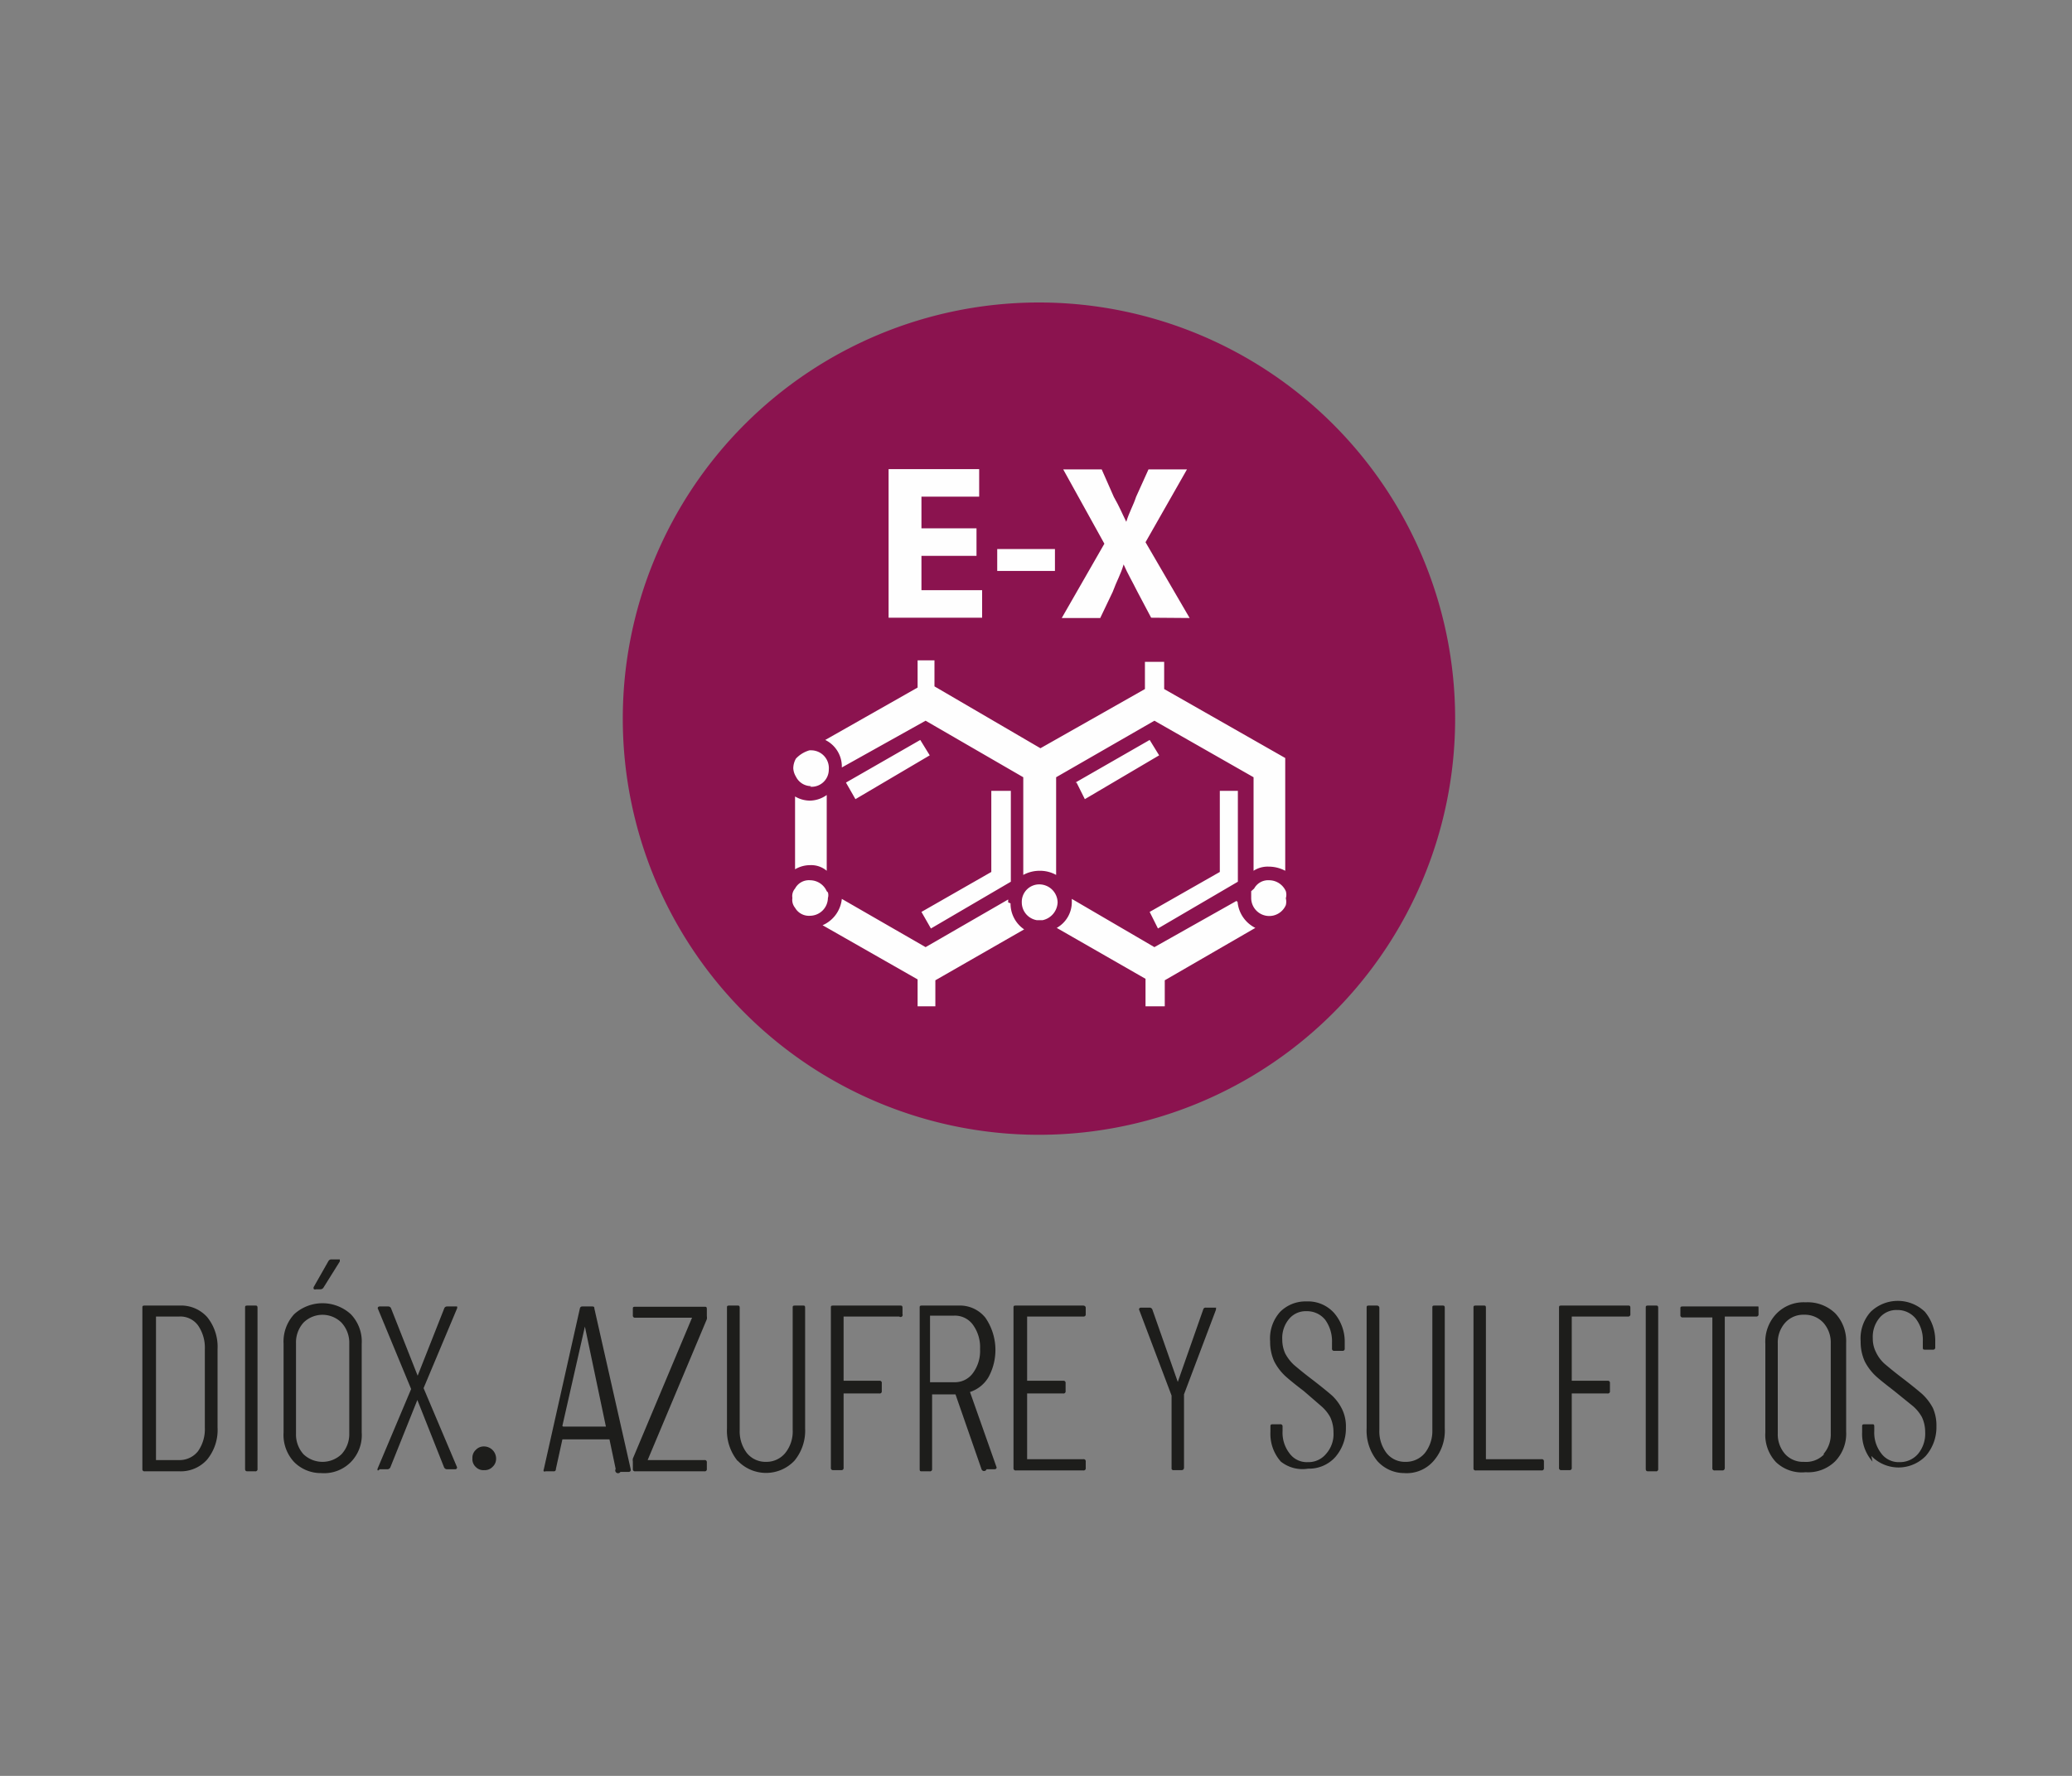 <svg id="Capa_1" data-name="Capa 1" xmlns="http://www.w3.org/2000/svg" viewBox="0 0 70 60"><rect x="0" y="0" width="70" height="60" fill="#808080" stroke="none"/><defs><style>.cls-1{fill:#1d1d1b;}.cls-2{fill:#8b134f;}.cls-3{fill:#fefefe;}</style></defs><path class="cls-1" d="M4.81,49.63V44.19c0-.06,0-.08.08-.08H6.07A1.18,1.18,0,0,1,7,44.5a1.59,1.59,0,0,1,.35,1.08v2.65A1.58,1.58,0,0,1,7,49.31a1.19,1.19,0,0,1-.93.4H4.89A.07.07,0,0,1,4.81,49.63Zm.46-.3h.8a.79.79,0,0,0,.62-.3,1.29,1.29,0,0,0,.23-.8V45.59a1.32,1.32,0,0,0-.23-.81.74.74,0,0,0-.63-.3H5.27a0,0,0,0,0,0,0V49.3A0,0,0,0,0,5.27,49.33Z"/><path class="cls-1" d="M8.28,49.63V44.19c0-.06,0-.08.08-.08h.26c.05,0,.08,0,.08.08v5.44a.07.07,0,0,1-.08.08H8.36C8.3,49.71,8.28,49.68,8.28,49.63Z"/><path class="cls-1" d="M9.94,49.4a1.34,1.34,0,0,1-.36-1v-3a1.36,1.36,0,0,1,.36-1,1.42,1.42,0,0,1,1.91,0,1.33,1.33,0,0,1,.37,1v3a1.3,1.3,0,0,1-.37,1,1.27,1.27,0,0,1-1,.37A1.27,1.27,0,0,1,9.94,49.4Zm1.6-.27a1,1,0,0,0,.26-.69V45.38a1,1,0,0,0-.26-.69.91.91,0,0,0-1.29,0,1,1,0,0,0-.25.69v3.06a1,1,0,0,0,.25.69.93.93,0,0,0,1.29,0Zm-.94-5.58a.08.08,0,0,1,0-.07l.5-.88a.11.11,0,0,1,.1-.05h.21l.07,0s0,0,0,.07l-.55.88a.12.12,0,0,1-.1.06h-.16A.06.06,0,0,1,10.6,43.55Z"/><path class="cls-1" d="M12.76,49.68a.08.08,0,0,1,0-.07l1.13-2.68a0,0,0,0,0,0,0L12.76,44.2v0s0-.06.07-.06h.29a.1.1,0,0,1,.09.06l.9,2.28,0,0s0,0,0,0l.9-2.28a.1.1,0,0,1,.09-.06h.28s.05,0,.06,0a.09.09,0,0,1,0,.07l-1.13,2.69a0,0,0,0,0,0,0l1.13,2.67v0a.06.06,0,0,1-.07.07h-.28a.11.11,0,0,1-.09-.07l-.9-2.27s0,0,0,0l0,0-.91,2.27a.11.11,0,0,1-.09.07h-.28A.06.06,0,0,1,12.76,49.68Z"/><path class="cls-1" d="M16.07,49.56a.36.36,0,0,1-.11-.29.36.36,0,0,1,.11-.28.37.37,0,0,1,.29-.12.41.41,0,0,1,.4.4.37.37,0,0,1-.12.29.36.36,0,0,1-.28.11A.36.36,0,0,1,16.07,49.56Z"/><path class="cls-1" d="M20.8,49.63l-.21-1s0,0,0,0H19s0,0,0,0l-.22,1a.07.07,0,0,1-.08.08h-.27a.07.07,0,0,1-.06,0,.06.06,0,0,1,0-.06l1.22-5.44a.08.08,0,0,1,.08-.07h.32c.06,0,.09,0,.09.07l1.23,5.44h0a.07.07,0,0,1-.08.08h-.27A.09.09,0,0,1,20.8,49.63ZM19.05,48.2h1.42s0,0,0,0l-.71-3.38s0,0,0,0a0,0,0,0,0,0,0L19,48.17S19,48.2,19.05,48.2Z"/><path class="cls-1" d="M21.38,49.63v-.25a.3.3,0,0,1,0-.1l2-4.76a0,0,0,0,0,0,0H21.46a.07.07,0,0,1-.08-.08v-.21c0-.06,0-.08.08-.08H23.8c.05,0,.08,0,.08.08v.24a.3.3,0,0,1,0,.1l-2,4.76v0H23.8a.07.07,0,0,1,.08.08v.22a.07.07,0,0,1-.08.08H21.46A.07.07,0,0,1,21.38,49.63Z"/><path class="cls-1" d="M24.92,49.36a1.62,1.62,0,0,1-.36-1.1V44.19c0-.06,0-.08.08-.08h.27c.05,0,.08,0,.08.08v4.12a1.21,1.21,0,0,0,.24.78.81.81,0,0,0,.65.3.82.82,0,0,0,.65-.3,1.16,1.16,0,0,0,.25-.78V44.19c0-.06,0-.08.08-.08h.26c.06,0,.08,0,.08.08v4.07a1.59,1.59,0,0,1-.36,1.09,1.32,1.32,0,0,1-1.92,0Z"/><path class="cls-1" d="M30.38,44.48H28.5a0,0,0,0,0,0,0v2.17a0,0,0,0,0,0,0h1.21a.07.07,0,0,1,.08.08V47a.07.07,0,0,1-.08.08H28.5a0,0,0,0,0,0,0v2.51a.07.07,0,0,1-.08.08h-.27a.07.07,0,0,1-.08-.08V44.19c0-.06,0-.08.08-.08h2.26c.05,0,.08,0,.08.08v.21A.07.07,0,0,1,30.38,44.48Z"/><path class="cls-1" d="M33.16,49.64l-.88-2.53s0,0,0,0h-.79a0,0,0,0,0,0,0v2.52a.07.07,0,0,1-.08.08h-.26c-.06,0-.08,0-.08-.08V44.19c0-.06,0-.08.08-.08h1.24a1.1,1.1,0,0,1,.9.41,1.92,1.92,0,0,1,.11,2,1.13,1.13,0,0,1-.63.51s0,0,0,0l.9,2.55v0s0,.06-.07.06h-.27A.09.09,0,0,1,33.16,49.64Zm-1.74-5.13V46.7a0,0,0,0,0,0,0h.82a.75.75,0,0,0,.63-.31,1.26,1.26,0,0,0,.24-.81,1.29,1.29,0,0,0-.24-.82.75.75,0,0,0-.63-.31h-.82A0,0,0,0,0,31.42,44.51Z"/><path class="cls-1" d="M36.6,44.48H34.7a0,0,0,0,0,0,0v2.17a0,0,0,0,0,0,0h1.22a.07.07,0,0,1,.08.08V47a.07.07,0,0,1-.08.08H34.7a0,0,0,0,0,0,0V49.3a0,0,0,0,0,0,0h1.9a.07.07,0,0,1,.08.08v.22a.07.07,0,0,1-.08.08H34.32a.07.07,0,0,1-.08-.08V44.19c0-.06,0-.08.08-.08H36.6s.08,0,.08.08v.21A.07.07,0,0,1,36.6,44.48Z"/><path class="cls-1" d="M39.58,49.63V47.15s0,0,0,0l-1.1-2.91v0s0-.06.07-.06h.28a.1.1,0,0,1,.1.06l.86,2.45h0l.86-2.45a.08.08,0,0,1,.09-.06h.28s.05,0,.06,0,0,0,0,.07L40,47.11a.06.06,0,0,0,0,0v2.48s0,.08-.08.08h-.26A.07.07,0,0,1,39.58,49.63Z"/><path class="cls-1" d="M43.27,49.38a1.41,1.41,0,0,1-.35-1V48.2c0-.05,0-.08.08-.08h.25a.07.07,0,0,1,.08.08v.15a1.14,1.14,0,0,0,.24.76.72.72,0,0,0,.61.29.77.77,0,0,0,.62-.28,1,1,0,0,0,.25-.73,1.19,1.19,0,0,0-.11-.51,1.35,1.35,0,0,0-.3-.37L44.05,47q-.42-.32-.63-.51a1.81,1.81,0,0,1-.37-.49,1.59,1.59,0,0,1-.14-.68,1.34,1.34,0,0,1,.34-1,1.21,1.21,0,0,1,.89-.35,1.18,1.18,0,0,1,.93.39,1.48,1.48,0,0,1,.36,1v.2a.07.07,0,0,1-.08.08h-.27a.07.07,0,0,1-.08-.08v-.2a1.24,1.24,0,0,0-.23-.77.79.79,0,0,0-.63-.29.73.73,0,0,0-.58.25,1,1,0,0,0-.24.71,1.12,1.12,0,0,0,.1.47,1.48,1.48,0,0,0,.29.38c.13.11.32.27.57.46s.55.43.71.57a1.56,1.56,0,0,1,.35.47,1.32,1.32,0,0,1,.13.62,1.48,1.48,0,0,1-.36,1,1.19,1.19,0,0,1-.92.39A1.17,1.17,0,0,1,43.27,49.38Z"/><path class="cls-1" d="M46.53,49.36a1.62,1.62,0,0,1-.36-1.1V44.19c0-.06,0-.08.08-.08h.27s.08,0,.08.08v4.12a1.21,1.21,0,0,0,.24.78.79.79,0,0,0,.64.3.83.83,0,0,0,.66-.3,1.21,1.21,0,0,0,.25-.78V44.19c0-.06,0-.08.08-.08h.26c.05,0,.08,0,.08.08v4.07a1.55,1.55,0,0,1-.37,1.09,1.2,1.2,0,0,1-1,.42A1.22,1.22,0,0,1,46.53,49.36Z"/><path class="cls-1" d="M49.78,49.63V44.19c0-.06,0-.08.08-.08h.26c.06,0,.08,0,.08.08V49.3a0,0,0,0,0,0,0h1.88a.07.07,0,0,1,.08.08v.22a.07.07,0,0,1-.08.08H49.86A.07.07,0,0,1,49.78,49.63Z"/><path class="cls-1" d="M55,44.48H53.1a0,0,0,0,0,0,0v2.17a0,0,0,0,0,0,0h1.21a.07.07,0,0,1,.08.08V47a.07.07,0,0,1-.08.08H53.1a0,0,0,0,0,0,0v2.51a.07.07,0,0,1-.08.08h-.27a.07.07,0,0,1-.08-.08V44.19c0-.06,0-.08.08-.08H55c.05,0,.08,0,.08.08v.21A.07.07,0,0,1,55,44.48Z"/><path class="cls-1" d="M55.6,49.63V44.19c0-.06,0-.08.08-.08h.26c.05,0,.08,0,.08.08v5.44a.07.07,0,0,1-.08.08h-.26C55.62,49.71,55.6,49.68,55.6,49.63Z"/><path class="cls-1" d="M59.41,44.19v.21a.07.07,0,0,1-.08.08H58.27s0,0,0,0v5.12s0,.08-.08.08h-.26a.07.07,0,0,1-.08-.08V44.51a0,0,0,0,0,0,0h-1a.07.07,0,0,1-.08-.08v-.21c0-.06,0-.08.08-.08h2.55C59.38,44.11,59.41,44.13,59.41,44.19Z"/><path class="cls-1" d="M60,49.4a1.34,1.34,0,0,1-.36-1v-3a1.36,1.36,0,0,1,.36-1A1.28,1.28,0,0,1,61,44a1.34,1.34,0,0,1,1,.37,1.37,1.37,0,0,1,.37,1v3a1.34,1.34,0,0,1-.37,1,1.3,1.3,0,0,1-1,.37A1.26,1.26,0,0,1,60,49.4Zm1.6-.27a1,1,0,0,0,.25-.69V45.38a1,1,0,0,0-.25-.69.85.85,0,0,0-.65-.27.82.82,0,0,0-.64.27,1,1,0,0,0-.25.69v3.06a1,1,0,0,0,.25.69.82.82,0,0,0,.64.26A.84.84,0,0,0,61.63,49.13Z"/><path class="cls-1" d="M63.26,49.38a1.41,1.41,0,0,1-.35-1V48.2c0-.05,0-.08.08-.08h.25c.06,0,.08,0,.08.08v.15a1.14,1.14,0,0,0,.24.76.73.73,0,0,0,.61.29.81.81,0,0,0,.63-.28,1.07,1.07,0,0,0,.24-.73,1.19,1.19,0,0,0-.11-.51,1.35,1.35,0,0,0-.3-.37L64,47c-.27-.21-.49-.38-.63-.51A1.81,1.81,0,0,1,63,46a1.59,1.59,0,0,1-.14-.68,1.34,1.34,0,0,1,.34-1,1.32,1.32,0,0,1,1.83,0,1.52,1.52,0,0,1,.35,1v.2a.07.07,0,0,1-.08.08h-.26c-.06,0-.08,0-.08-.08v-.2a1.18,1.18,0,0,0-.24-.77.79.79,0,0,0-.63-.29.74.74,0,0,0-.58.25,1,1,0,0,0-.24.71,1,1,0,0,0,.11.47,1.24,1.24,0,0,0,.28.38c.13.11.32.27.57.46s.55.43.71.57a1.79,1.79,0,0,1,.36.47,1.46,1.46,0,0,1,.12.62,1.48,1.48,0,0,1-.36,1,1.28,1.28,0,0,1-1.84,0Z"/><path class="cls-2" d="M35.08,38.34h0A14.06,14.06,0,1,1,49.16,24.26,14.06,14.06,0,0,1,35.08,38.34Z"/><polygon class="cls-3" points="32.99 18.78 32.99 18.78 31.13 18.78 31.13 19.94 33.18 19.94 33.18 20.87 30.02 20.87 30.02 15.85 33.08 15.85 33.08 16.78 31.13 16.78 31.13 17.85 32.99 17.85 32.99 18.78 32.99 18.78"/><polygon class="cls-3" points="35.64 19.29 35.64 19.29 33.69 19.29 33.69 18.55 35.64 18.55 35.64 19.29 35.64 19.29"/><path class="cls-3" d="M38.89,20.87h0L38.43,20c-.19-.38-.33-.61-.47-.93-.09.32-.23.55-.37.93l-.42.88h-1.3l1.44-2.51-1.39-2.51h1.3l.41.93c.19.33.28.56.42.84.1-.33.24-.56.33-.84l.42-.93h1.3l-1.4,2.46,1.49,2.56Z"/><path class="cls-3" d="M34.06,30.49h0v-.1L31.27,32l-2.83-1.63a1.09,1.09,0,0,1-.65.89L31,33.09V34h.6v-.88l3-1.72a1.05,1.05,0,0,1-.46-.88Zm-7.2-3.58h0v2.46a1,1,0,0,1,.51-.14.81.81,0,0,1,.56.19V26.86a1,1,0,0,1-.56.19,1,1,0,0,1-.51-.14Zm1.07,3.2h0v0a.62.62,0,0,0-.56-.37.53.53,0,0,0-.51.28.39.39,0,0,0-.09.32.42.42,0,0,0,.09.33.54.54,0,0,0,.51.27.61.61,0,0,0,.6-.6.33.33,0,0,0,0-.19Zm13.84.33h0L39,32l-2.79-1.63v.1a1,1,0,0,1-.51.88l3,1.72V34h.65v-.88l3.06-1.77a1.09,1.09,0,0,1-.6-.88Zm-6.64-.56h0a.59.59,0,0,0-.61.61.61.61,0,0,0,.51.6h.19a.64.64,0,0,0,.51-.6.62.62,0,0,0-.6-.61Zm-6.55-3.44h0l.32.56,2.51-1.48L31.09,25l-2.51,1.44Zm13.24,3.35h0V26.72h-.61v2.74l-2.37,1.35.28.56,2.7-1.58ZM28.44,25.93h0l2.83-1.58,3.3,1.91v3.3a1.16,1.16,0,0,1,.56-.14,1.12,1.12,0,0,1,.55.14v-3.3L39,24.35l3.35,1.91v3.16a.87.87,0,0,1,.51-.14,1.19,1.19,0,0,1,.56.14V25.61l-4.09-2.33v-.92h-.65v.92l-3.53,2-3.58-2.09v-.88H31v.92L27.88,25a1,1,0,0,1,.56.93Zm-1.07.65h0A.58.58,0,0,0,28,26a.6.6,0,0,0-.6-.65h-.05a1,1,0,0,0-.46.28v0a.67.67,0,0,0-.09.33.61.61,0,0,0,.09.28.57.57,0,0,0,.51.32Zm9-.14h0l.28.56,2.51-1.48L38.84,25l-2.51,1.44Zm-2.22,3.35h0V26.72h-.66v2.74l-2.36,1.35.32.56,2.7-1.58Zm9.29.32h0a.62.62,0,0,0-.56-.37.54.54,0,0,0-.51.28l-.1.09v.24a.61.61,0,0,0,1.17.23.47.47,0,0,0,0-.23.42.42,0,0,0,0-.24Z"/></svg>